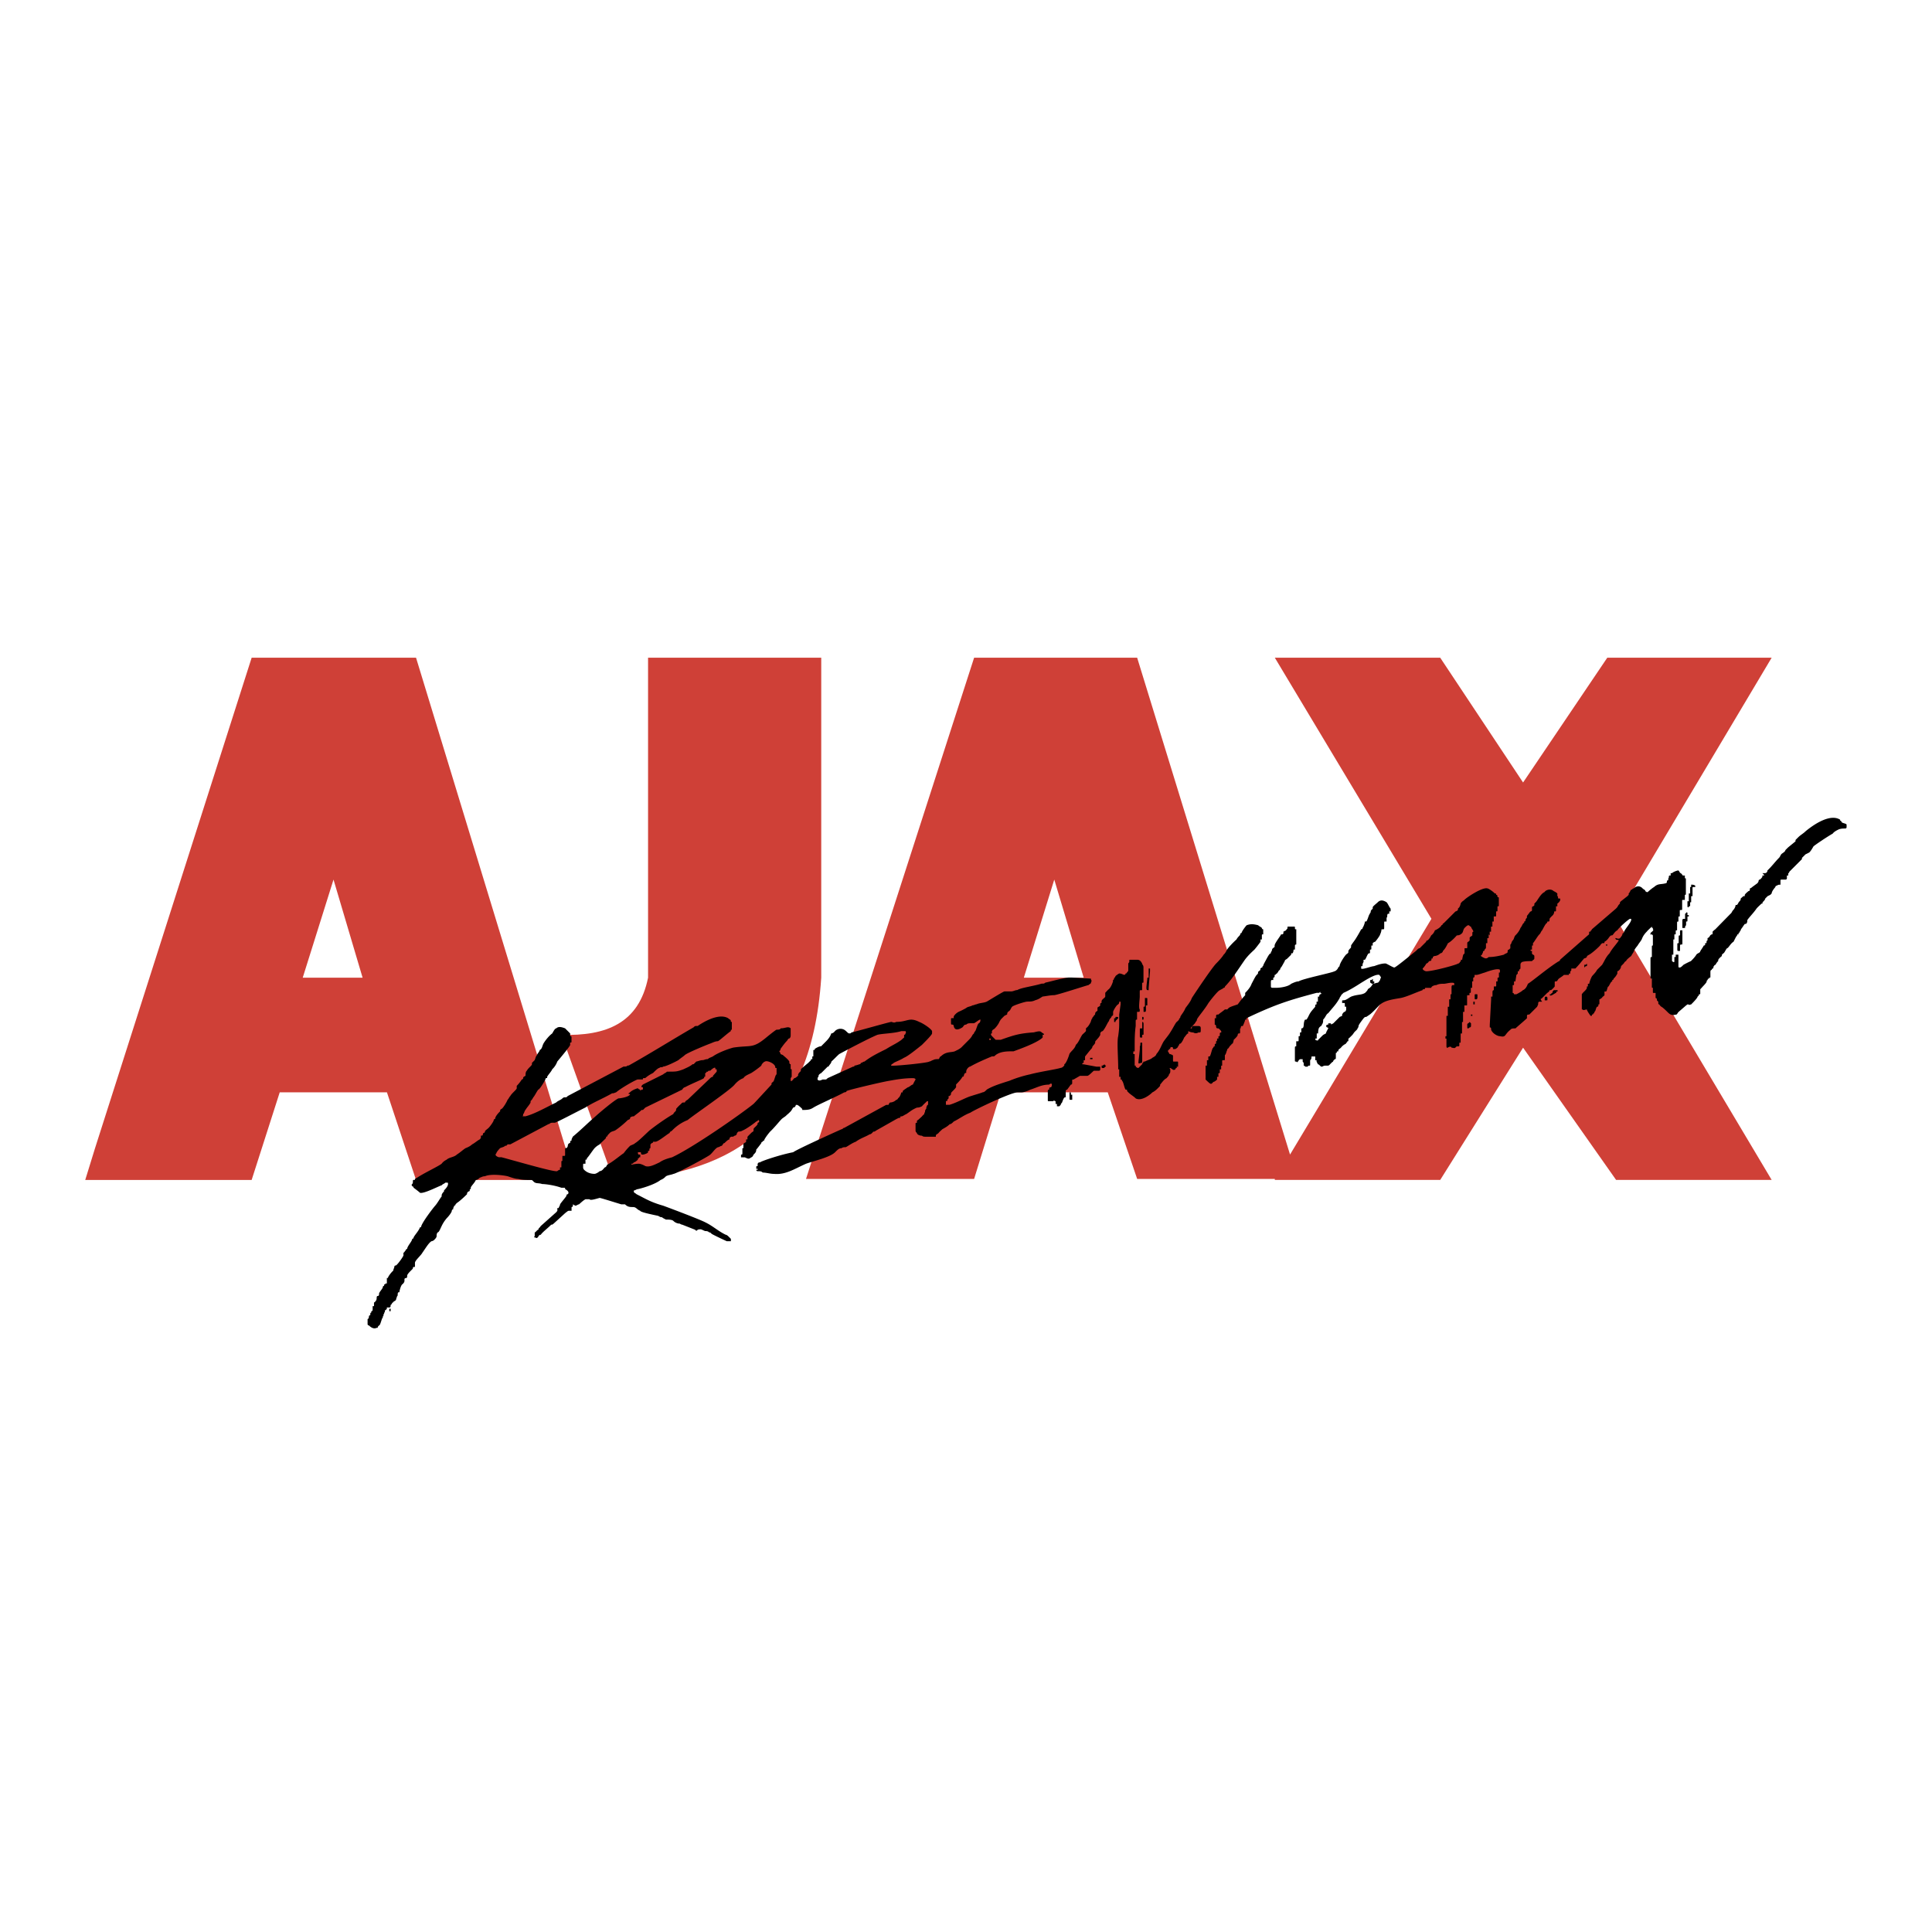 <!--?xml version="1.0" standalone="no"?--><svg xmlns="http://www.w3.org/2000/svg" viewBox="0 0 192.756 192.756"><title>Ajax Copenhagen - SVG vector logo - www.oklogos.com</title><g fill-rule="evenodd" clip-rule="evenodd"><path fill="#fff" d="M0 0h192.756v192.756H0V0z"/><path d="M97.188 65.619h16.266l15.254 49.572 14.105-23.521-15.625-26.052h16.502l8.268 12.452 8.402-12.452h16.4L161.239 91.67l15.521 26.052h-15.521l-9.281-13.194-8.268 13.194h-16.502v-.102h-13.734l-2.936-8.639H99.854l-2.666 8.639H80.416l16.772-52.001zM8.504 117.723l.979-3.172 15.625-48.932h16.4l15.895 52.104H41.507l-2.902-8.74H27.908l-2.801 8.74H8.504zm56.153-20.18V65.619h17.278v31.924c-1.013 15.489-9.787 19.809-20.72 20.18l-5.197-14.478c4.454.136 7.728-1.146 8.639-5.702zm37.491 0l3.037-9.787 2.936 9.787h-5.973zm-71.945 0l3.071-9.787 2.902 9.787h-5.973z" fill="#cf4037"/><path d="M179.662 85.833l-1.146 1.148c0 .135-.102.135-.102.135v.237h-.135v.27s0 .135-.135.135h-.236c-.27 0-.27 0-.27.101v.406c-.137 0-.236 0-.371.101 0 0-.137 0-.137.135 0 0-.371.405-.371.641l-.135.135-.27.135-.236.236c0 .135-.27.371-.27.371 0 .135 0 .135-.102.135-.135.135-.404.371-.506.506-.27.405-.777.912-.912 1.147 0 .135 0 .27-.135.371h-.102c-.135.135-.27.405-.404.54v.102c-.102 0-.102.27-.236.27v.135c-.135 0-.135 0-.135.101-.135.135-.236.405-.371.642-.27.135-.506.641-.641.641-.135.135-.271.507-.371.507l-.137.135c0 .135 0 .135-.135.236l-.135.135c-.102.135-.102.135-.102.27-.135.101-.27.371-.27.371s-.135 0-.135.135c-.135 0 0 .136-.135.237 0 0-.102 0-.102.135-.135 0-.135.135-.135.27v.371c0 .136 0 .136-.135.136v.101c-.135 0-.135 0-.135.135-.102 0-.102.136-.102.136 0 .135-.404.506-.506.641l-.135.136v.372c0 .135 0 .135-.135.135v.101l-.135.136c0 .135-.508.641-.643.776-.102 0-.236.101-.236 0h-.135l-.135.101-.742.642c-.135.135-.135.27-.27.27-.643.135-.643-.135-1.25-.642-.135-.135-.27-.135-.404-.37-.102 0-.102-.136-.102-.136v-.135l-.135-.135c0-.102 0-.236-.135-.236v-.372-.135h-.135c-.135 0-.135 0-.135-.136v-.242-.136c-.102 0-.102 0-.102-.135v-.642-.135c-.135 0-.135 0-.135-.236v-1.653c0-.27 0-.27.135-.27v-.878c0-.27 0-.27.102-.27v-.878-.135l-.102-.101c-.135 0-.135.101-.135 0v-.135c.135-.135.371-.27.236-.372v-.135c-.102 0-.102 0-.102-.135-.135.135-.404.371-.506.506-.27.27-.406.506-.506.776-.135.236-.271.371-.406.607-.102.135-.236.27-.371.54 0 .101-.135.237-.27.506 0 0-.506.371-.506.506 0 0-.102 0-.236.236l-.135.135-.135.135c0 .237-.236.507-.371.507v.236c-.135.27-.271.405-.371.506 0 0 0 .135-.137.135v.136c-.135 0-.27.371-.371.506-.135 0-.135.506-.27.506h-.135v.372c-.102.136-.236.136-.236.271-.135 0-.135.135-.27.135v.371c0 .136 0 .136-.102.136v.101s0 .135-.135.135c-.135.135-.135.507-.27.507v.135c-.135 0-.135.135-.135.135h-.102c0 .135 0 .135-.135.135 0 0-.371-.506-.371-.641-.135 0-.406.135-.406 0h-.1v-1.283-.136-.101l.1-.135c.135-.136.406-.371.406-.507v-.133h.102v-.27h.135c0-.102.135-.507.27-.743.102-.135.371-.371.506-.641l.135-.135.102-.102.27-.271c.236-.371.371-.775.742-1.146.27-.507.777-1.013.912-1.283 0-.101-.135 0-.27-.101 0 0-.137-.135 0-.135 0 0 .27.135.404 0 0 0 .236-.27.236-.371 0 0 0-.135.135-.135 0-.27.641-.912.742-1.283 0-.135 0-.135-.102-.135-.135 0-1.146.911-1.281 1.147-.271.135-.371.405-.508.506-.135 0-.135 0-.27.135-.102.135-.236.371-.506.506 0 .135 0 .135-.102.135-.135 0-.135 0-.27.135 0 .102-.877.878-1.146 1.013-.236.135-.236.135-.236.236 0 0-.135.135-.271.135-.234.27-.506.641-.877 1.013h-.405v.135c0 .135-.102.135-.102.135v.236h-.135v.135h-.506c-.135.135-.371.271-.506.371-.137.135-.137.271-.271.271s-.135 0-.135.135v.371a1.917 1.917 0 0 1-.371.371h-.135s0 .135-.236.271l-.506.506c-.135.135-.27.135-.135.135 0 0 0 .102.135.236.135 0 .135 0 0 0h-.27c-.135 0-.135.135-.135.271l-.102.235-.777.776c-.135 0-.236 0-.236.135v.236c-.404.371-1.045.911-1.146 1.013-.27 0-.404 0-.506.135-.641.506-.404.776-1.047.642-.236 0-.742-.271-.877-.642 0-.135 0-.236-.135-.236v-.27l.135-2.531v-.27h.135v-.371c0-.136 0-.271.135-.271v-.236-.135h.102c.135 0 .135 0 .135-.135v-.236-.135h.135v-.271-.101c.135 0 .135 0 .135-.136v-.27-.102h.102v-.27c-.236-.236-1.518.27-1.518.27-.371.102-.643.236-.877.236h-.137v.135c0 .136-.135.136-.135.136v.372h-.102v.641h-.135v.371c0 .136 0 .136-.135.136v.235h-.135c-.102 0-.102 0-.102.136v.778c0 .101 0 .101-.135.101h-.135v.642h-.135v1.012h-.102V103.112h-.135v.912h-.135v.236c0 .136 0 .136-.27.136-.236.27-.236.135-.508.135 0-.135-.234-.135-.371 0-.135 0-.135 0-.135-.271v-.371-.271h-.1v-.101-.135h.1v-1.924-.102h.135v-.641-.271h.137v-.506-.236h.135v-.405c0-.101 0-.101.1-.101v-.642c0-.135 0-.27.137-.27h.135v-.134c0-.102-.135-.102-.271-.102-.234 0-.605.102-.742.102-.27 0-.506 0-.775.135-.236 0-.506.135-.506.27h-.371c-.27 0-.27 0-.27.136-.102 0-.236 0-.236.101-.777.271-1.52.642-2.16.776-.777.135-1.654.236-2.16.742-.27.27-.506.54-.775.776-.135.135-.371.27-.508.371-.135 0-.135 0-.27.135-.102.136-.506.642-.506.776 0 0 0 .135-.102.236 0 .135-.27.27-.404.506l-.102.135-.27.271c-.135.101-.135.101-.135.236 0 .135 0 .135-.102.135 0 .135-.135.135-.135.236-.27.135-.404.271-.506.405-.135.135-.271.135-.271.371h-.135v.135c-.102 0-.102 0-.102.135v.236c0 .27 0 .27-.135.27 0 .102-.135.102-.135.236-.236.136-.371.405-.506.405h-.236c-.27 0-.27.102-.404.102s-.236-.236-.371-.236l-.135-.271v-.135h-.135v-.371h-.371c0 .135 0 .27-.137.371v.406c0 .135 0 .135-.1.135-.137 0-.137.102-.137.102h-.27c0-.102-.135-.102-.135-.102v-.27l-.102-.136v-.236h-.27l-.135.102s0 .135-.102.135c0 .136-.135 0-.135 0-.135 0-.135 0-.135-.135v-1.113c0-.27 0-.27.135-.27v-.372-.135h.135c.102 0 .102 0 .102-.135v-.236-.135c.135 0 .135 0 .135-.136v-.135-.101c.135 0 .135 0 .135-.136v-.135-.135c.371 0 .135-.506.371-.877h.135c.135-.136.271-.507.371-.642.137-.236.406-.507.508-.642v-.135c0-.101.135-.101.135-.101v-.271h.135v-.236-.27h.135v-.136l.102-.101c.135 0 .135-.135 0-.135 0-.136 0-.136-.102 0h-.27c-2.801.742-4.051 1.147-6.717 2.396l-.27.135v.136h-.135c0 .135-.236.641-.236.641h-.135c-.135.135 0 .236-.135.236v.27c0 .236 0 .236-.135.236-.102 0-.102.135-.102.135 0 .136-.27.371-.404.507 0 .135-.102.371-.102.371s-.135 0-.135.135c-.135 0-.271.405-.406.405v.102c-.1.135-.1.404-.236.506v.405c0 .102 0 .102-.135.102s-.135 0-.135.135v.406c-.102 0-.102 0-.102.102v.27h-.135v.372c-.135 0-.135 0-.135.136v.237h-.135v.27s-.236.236-.371.236c-.236.27-.236.27-.641-.102l-.135-.135v-1.283-.102h.135v-.406-.135h.135v-.237-.135h.135c.135-.135.236-.877.371-.877 0-.135.135-.135.135-.135v-.136c0-.135.135-.135.135-.135v-.236s.102 0 .102-.135v-.136h.135v-.235c.135 0 .135 0 .135-.136v-.135c0-.101.135-.101.135-.101.102-.136-.27-.405-.27-.405-.135 0-.236 0-.236-.236 0 0 0-.135-.135-.135v-.506-.136h.135v-.236c0-.135.102-.135.236-.135.135-.135.371-.27.641-.506h.236l.135-.136c.137-.135.643-.27.912-.37l.102-.136c.27-.371.506-.641.641-.776v-.235c.135-.136.506-.507.641-.911.135-.236.371-.743.506-.878.137-.135.137-.135.137-.236 0-.135.135-.135.234-.27v-.135l.137-.102c.135 0 0-.136.135-.136 0-.135.236-.505.371-.775.135-.236.27-.506.404-.506v-.136c.102 0 0-.101.102-.101 0-.27.135-.27.27-.405v-.135c0-.236.641-1.013.641-1.114h.102c.135 0 .135-.135.135-.135v-.135l.271-.135c0-.102.135-.102.135-.236 0-.135 0-.135.102-.135h.506c.135 0 .135 0 .135.135s0 .135.135.135V94.232c-.135 0-.135.102-.135.102v.405h-.135s0 .236-.102.372h-.135v.135l-.135.135-.236.236c-.135.135-.27.135-.27.27-.137.236-.271.505-.373.641-.135.102 0 .102-.135.236l-.135.135c0 .135-.135.135-.135.236-.102 0-.102.135-.236.135v.135c0 .136-.135.136-.135.136v.235h-.135c-.102 0-.102.136-.102.271v.371c0 .135.102.135.236.135h.27c.506 0 1.25-.135 1.52-.404.236-.102.506-.236.742-.236.404-.271 3.441-.878 3.576-1.013.135 0 .371-.27.371-.371l.137-.136c0-.27.506-1.012.641-1.146s.236-.135.236-.271v-.101c.135-.27.27-.27.27-.405v-.135c.135-.236.371-.506.506-.743.236-.371.506-.877.506-.877s.135 0 .135-.135c.102-.135.236-.506.236-.641h.135c.137-.135.271-.776.373-.776v-.101c.135 0 0-.135.135-.27l.135-.135v-.135c0-.101.371-.371.506-.506.236-.236.506-.236.877 0 .135.135.27.506.406.641v.271h-.137v.236h-.135c-.135.135 0 .27-.135.405v.371h-.102c-.135 0-.135 0-.135.135v.371c0 .27 0 .27-.135.27h-.135s0 .236-.135.506c0 .101-.371.607-.506.743-.102 0-.236.135-.236.135v.236h-.135v.27c0 .135 0 .135-.135.135V94.977c0 .136 0 .136-.102.136-.135 0-.271.506-.406.641h-.135V95.99c-.102.135-.102.27-.102.404h-.135v.237c.135.135 1.014-.237 1.283-.237.371-.135.742-.27 1.146-.27.102 0 .742.405.879.405.135 0 1.518-1.147 2.158-1.654.137-.135.236-.27.371-.27l.508-.506.135-.135s0-.135.135-.135c.135-.101.236-.236.371-.506.135-.101.27-.236.371-.506.27-.102.641-.371.641-.506 0 0 .135 0 .135-.135l.135-.101 1.148-1.147c.102 0 .236-.135.236-.135v-.135l.135-.135s.135-.236.135-.371c.135-.236.236-.236.371-.371.27-.27 1.789-1.283 2.295-1.147.135 0 .641.371.742.506.135 0 .135 0 .135.135.135 0 .135.135.135.135v.102c.135 0 .135 0 .135.135v.641c0 .135 0 .135-.135.135v.371c0 .135 0 .135-.135.135v.371c0 .135 0 .135-.135.135h-.102v.506h-.135v.506h-.135v.506h-.135v.371l-.102-.101v.371h-.135v.506h-.135v.371c0 .135 0 .135-.135.27 0 0 0 .135-.102.135-.135.101 0 .237-.135.237v.135c-.135 0-.135.135-.135.135.135.102.371.236.506.236 0 0 .135 0 .27-.135.506 0 1.012-.102 1.52-.236.135-.135.371-.135.371-.271 0-.101 0-.236.135-.236l.135-.135v-.372c.102 0 .102-.27.236-.405.135-.101.135-.371.27-.506.102-.101.371-.371.506-.742.135-.135.236-.506.371-.506v-.135c.135 0 .135-.135.135-.135 0-.135.135-.236.135-.236 0-.135 0-.27.102-.27 0-.135.135-.135.135-.236l.137-.135s.135 0 .135-.135v-.27c0-.101.236-.101.236-.236v-.135l.135-.135c.135-.101.506-.877.877-1.012.135-.236.641-.371.91-.101 0 0 .236.101.371.236v.27c.137 0 0 .236.137.236h.135c.102.27-.271.506-.271.506v.27h-.135v.371c0 .135 0 .135-.135.135-.102 0 0 .135-.102.236 0 .135-.27.27-.404.506 0 .135 0 .27-.102.27-.135 0-.135 0-.135.135-.135 0-.371.506-.506.743-.135.135-.135.27-.27.405-.135.101-.506.743-.643.877v.236h-.1v.405h-.135v.135h.135v.237c0 .135.236.135.236.27v.236c0 .135-.137.135-.236.27-.271 0-.777 0-1.014.101-.135.135-.135.135-.135.404v.238l-.135.135v.135h-.135v.236l-.135.135-.102.642h-.135v.237c0 .135 0 .135-.135.135v.777s.135 0 .135.135h.236s.539-.271.641-.405c.27-.101.404-.371.506-.641.406-.236 1.924-1.519 2.936-2.16.137-.101.271-.101.271-.236l2.768-2.43c.135-.101.135-.101.135-.236v-.135h.135c0-.135.135-.135.135-.236l2.396-2.059c.135-.135.135-.135.27-.371l.135-.135c0-.135 0-.135.102-.236l.641-.506.135-.135v-.138c.135-.135.135-.236.236-.371.135 0 .135-.135.27-.135.27-.27.643-.27.877 0 .137.135.271.135.271.27.135.101.135.101.236.101 0 0 .404-.371.641-.506.404-.371.641-.236 1.146-.371.137 0 .137-.135.137-.271.135 0 .135-.101.135-.101v-.135c.1 0 0-.135.1-.27h.137v-.236h.135c.135-.135.506-.27.641-.27.135.135.135.27.236.27l.135.135c0 .102.135.102.135.102h.135v.27c.102 0 .102 0 .102.135v1.383c0 .135 0 .135-.102.135v.506h-.135c-.135 0-.135 0-.135.135v.742c0 .135 0 .135-.135.135-.102 0-.102 0-.102.135v.507c-.135 0-.135 0-.135.135v.371c-.135 0-.135 0-.135.236v.641c-.135 0-.135 0-.135.135v.27h-.135v.506h-.102v1.518h-.135v.641l.135.101c.102 0 .102 0 .102-.101v-.27-.135h.135v-.236h.27V96.258c0 .271 0 .271.135.271.102 0 .236-.136.371-.271.236-.135.506-.27.742-.371.135-.135.406-.405.541-.641.102-.135.236-.135.371-.271 0-.101.236-.371.371-.641.135 0 .135-.102.135-.102v-.135h.135c0-.135 0-.27.102-.27v-.101-.135s.135 0 .27-.27l.135-.101c.102 0 .102 0 .102-.135v-.135c.135-.135.135-.135.27-.236l1.52-1.552c.135-.101.135-.236.27-.371s.236-.371.236-.506h.135c.135-.135.135-.27.27-.371.102-.135.102-.135.102-.27l.27-.236h.135v-.135l.102-.135.27-.236c.137 0 .137-.135.137-.135v-.135s.1 0 .236-.135l.506-.371c.135-.135.135-.271.135-.271s0-.101.135-.101l.135-.135.102-.135v-.135c.135 0 .27 0 .135-.102l-.135-.135h.27c.135 0 .236-.135.236-.27.404-.372.775-.877 1.146-1.249.137-.135.137-.27.271-.405.135-.102.371-.237.371-.372l.135-.135.135-.135.742-.607v-.135l.27-.27c.236-.236.506-.371.742-.607.777-.642 2.43-1.789 3.443-1.147v.102c.135 0 .135.135.135.135.135.135.506.135.506.27v.237c0 .135-.135.135-.135.135-.236 0-.506 0-.742.135-.27.135-.406.236-.506.371-.643.371-1.789 1.147-1.924 1.282-.135.236-.371.641-.506.641-.137.102-.271.102-.371.236-.137.135-.137.135-.271.27v.101c.017.003.017.003-.118.138zm-10.799 2.801v.776h-.135v.607h-.102v.27c0 .135 0 .135-.135.135v.101c-.135 0-.135 0-.135-.236v-.27-.101h.135v-.506-.27h.135v-.506-.135c.102 0 .102 0 .102-.135v-.101c.135 0 .27 0 .406.101v.135h-.137c-.134 0-.134 0-.134.135zm-.506 2.936v.236c0 .135 0 .135-.135.135v.236c0 .135 0 .135-.102.271v.135h-.27v-.27-.135-.371s0-.135.135-.135h.135v-.236-.27c.102 0 .102-.236.236-.101v.236h.135v.135h-.135c.001-.001.001-.001.001.134zm-49.302 10.798h.506c.236 0 .236.135.236.236v.135c0 .271 0 .271-.236.271a.46.46 0 0 1-.506 0c-.27 0-.506-.136-.506-.136v.236c-.135 0-.27.271-.404.405-.102.236-.236.506-.371.607-.135 0-.135.135-.135.135l-.102.136c0 .135-.271.27-.271.27h-.234v-.135c-.137-.135-.271 0-.271 0 0 .135 0 .135-.135.135v.102c-.135 0-.135.135 0 .27 0 .135.135.135.135.135.271.102.271.102.271.236v.371c0 .135 0 .135.1.135h.271c.135 0 .135 0 .135.136v.372h-.135v.135c-.137 0-.137.135-.137.135-.234.135-.234 0-.506-.135-.135 0 0 .135 0 .135v.237s0 .135-.135.271c0 .135-.135.236-.236.371-.27.135-.404.371-.641.641 0 .135 0 .135-.135.27-.236.237-.371.372-.641.507-.371.371-1.148.877-1.654.607-.236-.236-.506-.371-.742-.607-.135-.135-.135-.135-.135-.27h-.135c-.135-.136-.236-.878-.371-.878 0-.135 0-.135-.135-.135v-.27h-.137v-.507-.236h-.1v-.135c0-1.013-.137-2.666 0-3.172.1-.776.1-.776.1-1.789v-.371l.137-1.012v-.271h-.137v.135l-.1.136c-.137 0-.508.641-.508.742v.27c0 .135-.135.135-.135.135s0 .102-.135.236c0 0-.135.136-.135.271-.135.101-.371.742-.641 1.012-.102 0-.236.136-.236.236v.135c-.135.271-.27.371-.371.507-.135.135-.135.135-.135.27 0 .102-.271.372-.271.372 0 .135-.135.27-.135.27-.102.102-.607.742-.607.742v.371h-.135v.271c-.135 0-.135 0-.135.135h.135l1.283.236h.371v.27c0 .135-.135.135-.135.135h-.506c-.137.102-.508.507-.643.507h-.742l-.641.371c-.135 0-.135 0-.135.135v.237s0 .135-.135.135l-.371.507c-.137 0-.137.135-.137.135v.371c0 .27 0 .27-.135.27-.1.102-.234.507-.234.507-.137.135-.137.236-.137.236l-.135.135h-.236v-.236h-.135v-.271c-.135 0-.135-.135-.236 0h-.405c-.135 0-.135 0-.135-.135v-.742c0-.27 0-.27.135-.27 0-.136 0-.237.135-.237s.135-.27.135-.27c0-.135-.135-.135-.27 0-.742 0-1.148.27-1.891.507-.27.135-.641.27-.91.27h-.371c-.643 0-4.32 1.755-4.691 2.024-.642.236-1.147.642-1.654.878-.135.135-.27.27-.405.27-.236.236-.506.371-.742.507-.136.135-.271.236-.372.371-.135.135-.27.135-.27.27v.102h-1.013c-.135 0-.27 0-.371-.102-.27 0-.506-.135-.506-.27-.135-.135-.135-.135-.135-.371v-.507c0-.135 0-.135.135-.135v-.135s0-.136.101-.136l.405-.371c.101-.135.236-.236.236-.236v-.135c.135 0 0-.27.135-.27v-.102c.136 0 0-.27.136-.27 0-.135 0-.135.101-.135v-.372h-.101c-.136.136-.405.372-.506.507-.27.135-.405.135-.506.135-.54.236-.641.371-1.046.641-.236.102-.372.236-.506.236-.101 0-.101 0-.101.136-.135 0-.135 0-.405.135l-2.025 1.147c-.135.102-.135.102-.27.102-.101.135-.236.27-.371.27-.371.236-.877.371-1.384.742-.404.135-.911.54-1.012.54-.135 0-.27 0-.405.102-.236 0-.371.135-.641.404-.506.507-2.16.878-2.902 1.147-1.147.507-2.024 1.114-3.172 1.013-.405 0-.776-.135-1.147-.135-.135-.136-.27-.136-.506-.136 0 0-.135 0-.135-.135 0 0 .236 0 .135-.101h-.135v-.136c0-.135 0-.135.135-.135v-.236c.101-.135.101-.135.236-.135.135-.135 2.059-.776 3.307-1.013.371-.27 3.172-1.552 4.826-2.294.135 0 .135-.136.27-.136l4.185-2.294c.27 0 .27 0 .27-.102l.101-.135a.94.94 0 0 0 .641-.271c.135 0 .135-.135.27-.236.135-.135.236-.506.236-.506h.135v-.135c.135-.135.372-.271.506-.372.135 0 .371-.27.506-.27.135-.27.135-.27.27-.506 0 0 0-.135-.27-.135-.877 0-1.654.135-2.396.27-.642.102-3.948.878-4.219 1.013 0 .135-.236.135-.236.135-.641.371-2.666 1.249-3.071 1.519-.236.135-.371.236-1.013.236h-.101v-.102c-.135-.135-.405-.404-.54-.404h-.101a.29.29 0 0 1-.27.27c-.135.236-.135.236-.236.371-.135.135-.27.27-.405.371-.101.135-.371.271-.506.405-.236.236-.742.877-1.147 1.249-.236.27-.607.775-.607.91-.135 0-.135.102-.135.102s-.135 0-.135.135c0 0-.371.507-.506.642 0 .27-.135.371-.27.506 0 0-.101.271-.236.271-.271.236-.372.101-.642 0h-.236-.135v-.271c.135 0 .135 0 .135-.236v-.27-.135h.101v-.372c0-.135.135-.135.27-.27v-.236h.135v-.135c0-.135 0-.135.101-.236l.271-.27c.135-.135.236-.135.236-.236v-.135c0-.136.27-.271.405-.507v-.135c.101 0 .236-.135.101-.271-.101 0-.101.136-.236.136-.135.135-1.013.776-1.383.911-.135.102-.405.102-.405.102l-.135.135c0 .135-.101.27-.237.27-.135.102-.135.102-.27.102-.101 0-.101 0-.236.135v.135c-.135 0-.371.236-.506.371-.135 0-.135.135-.27.271-.135 0-.236.135-.372.135-.27.102-.506.506-.776.742-.101.136-3.409 1.924-3.678 1.924-.236.102-.506.102-.742.236-.135.135-.271.27-.54.371-.507.405-1.654.776-2.261.911-.135 0-.27.135-.405.135v.102c0 .135.135.135.27.27 1.012.506 1.383.776 2.666 1.147 1.013.371 3.679 1.384 4.185 1.653.776.371 1.282.878 2.059 1.249.101 0 .236.135.371.27l.135.136v.236h-.405c-.236-.102-1.383-.642-1.519-.743-.135-.135-.135-.135-.236-.135-.135-.135-.271-.135-.405-.135-.371-.136-.371-.236-.742-.136-.135.136-.135.136-.27 0l-1.283-.506c-.101 0-.236-.102-.236-.102-.27 0-.506-.135-.641-.27s-.506-.135-.742-.135c-.271-.135-.271-.135-.405-.236-.135 0-.135 0-.371-.135-.641-.135-1.789-.371-1.789-.506-.371-.136-.371-.372-.743-.372-.27 0-.506 0-.776-.27h-.372c-.776-.236-2.058-.642-2.16-.642-.506.135-.911.271-1.012.135h-.135-.271c-.236.136-.371.271-.641.507-.102 0-.236.135-.371.135l-.236-.135v.135c0 .135-.135.135-.135.135v.373h-.27c-.101 0-.236.135-.371.235l-1.147 1.046-.135.102h-.101c-.405.405-.912.776-1.046 1.013-.101 0-.101 0-.236.135 0 .135-.27.271-.27.135-.101 0-.236 0-.101-.135v-.371c.101 0 .236-.271.371-.271 0-.101 0-.101.135-.235l.101-.136 1.552-1.383.101-.135v-.136-.135h.135c0-.102.135-.236.135-.371.135-.236.641-.776.641-.877 0 0 0-.136.135-.136.236-.27-.27-.506-.27-.506 0-.135 0-.135-.135-.135h-.236c-.642-.236-1.552-.371-1.924-.371-.371-.136-.641 0-.877-.271-.135-.135-.135-.135-.27-.135-.372 0-.877 0-1.249-.102-.27 0-.642-.135-1.046-.27-.607-.135-1.755-.236-2.261 0-.27 0-.404.135-.506.135-.135.135-.27.236-.405.236-.101.27-.506.641-.506.776v.135c-.102 0-.102 0-.102.135 0 0 0 .102-.135.102-.135.135-.135.135-.135.27 0 0-.641.642-1.013.878l-.135.135c0 .135-.135.135-.135.135 0 .135-.102.135-.102.371-.135 0-.135.136-.135.136 0 .135-.27.506-.506.742a3.418 3.418 0 0 0-.506.775c-.135.271-.27.642-.405.642-.101.135-.101.236-.101.371s-.135.271-.27.405c-.135.102-.236.102-.236.102-.27.135-.641.775-.911 1.146-.135.271-.743.776-.743 1.013v.405h-.135c-.135.102 0 .102-.135.236l-.135.135c-.135.135-.372.371-.372.506s0 .236-.135.236c0 0-.135 0-.135.135v.136c0 .135-.101.27-.236.37-.135.136-.27.642-.27.776h-.102c-.135.136 0 .372-.135.372v.135c-.135 0 0 .135-.135.27 0 .102-.237.102-.237.236-.135 0-.135.135-.135.135l-.135.135v.102c0 .135-.135.135-.135.135h-.236v.135l-.135.136c-.135 0 0 .236-.135.236v.135c-.135 0 0 .236-.135.236v.135c-.101 0-.236.776-.372.776-.135.135-.135.135-.135.236h-.101c-.27.135-.54 0-.776-.236 0 0-.135 0-.135-.135v-.507c.135 0 .135-.27.135-.27s0-.102.135-.102v-.135c0-.135.101-.135.101-.135v-.136c.135 0 .135-.101.135-.236v-.135-.135h.135v-.372s.135 0 .135-.135c.135 0 .135-.371.135-.371 0-.135.101-.135.101-.135.135 0 .135-.136.135-.236 0-.136.372-.507.372-.642s.135-.135.135-.135v-.136c.135 0 .135-.101.135-.101h.135v-.406-.135h.102c0-.102.27-.506.54-.742 0-.135.102-.27.102-.371 0 0 0-.136.135-.136s.776-.911.776-1.012v-.271c.101 0 .101-.135.236-.236 0 0 0-.135.135-.135 0-.27.506-.775.506-1.012.135 0 .135-.136.135-.136.135-.27.506-.641.641-1.012h.101c0-.372 1.283-2.025 1.417-2.16.236-.27.506-.776.641-.911v-.101c0-.136.102-.271.236-.405v-.102c.135-.135.506-.506.371-.776h-.236c-.135.136-.27.136-.372.271-.135 0-1.788.877-2.16.742-.135-.135-.641-.506-.641-.506s0-.136-.135-.136c0-.101-.135-.101 0-.235.135-.136 0-.405.135-.405h.135v-.102l.236-.135c.776-.506 2.16-1.147 2.43-1.384.102-.135.236-.27.506-.404.236-.236.743-.236 1.012-.507.372-.236.642-.506.878-.641.27-.102.506-.236.641-.372.271-.135.506-.371.776-.506.102-.135.102-.135.102-.27v-.102h.135c.135-.135 0-.135.135-.27 0 0 .135 0 .135-.135 0-.102.237-.236.372-.372.135-.135.506-.641.506-.776 0 0 0-.101.135-.101 0-.271.371-.642.506-.776v-.135l.135-.102c.101 0 .506-.641.607-.911.135-.135.135-.236.27-.371.135-.27.641-.641.641-.776v-.236a3.51 3.51 0 0 0 .506-.641c.135 0 .135-.135.135-.135 0-.135.102-.135.236-.236 0-.135 0-.405.135-.507.135-.27.506-.506.506-.641v-.135l.27-.271c.101-.236.101-.371.236-.506 0-.102.27-.371.27-.506.236-.102.236-.371.371-.642.135-.236.506-.742.877-1.013.135-.236.27-.506.405-.506.236-.236.607-.102.877 0l.506.506v.271c.135 0 .135 0 .135.235v.271c0 .135 0 .135-.135.135v.237c0 .136-1.282 1.653-1.282 1.653a2.022 2.022 0 0 1-.506.776c-.101.236-.371.507-.506.743v.135h-.135c0 .135-.607 1.147-.743 1.147-.135.135-.371.641-.506.775-.135.236-.135.236-.27.371v.136c-.101.236-.372.506-.506.742-.135.135-.135.404-.236.404v.102c0 .135-.135.135 0 .135h.236c.911-.236 2.025-.877 3.071-1.383.101-.136.506-.271.607-.405.135-.102.135-.102.27-.102s.135 0 .27-.135l5.568-2.936c.27 0 .27 0 .405-.102h.101c2.058-1.147 4.32-2.564 6.479-3.813.135-.135.135-.135.405-.135.742-.506 2.16-1.282 3.037-.776.135.136.27.136.27.271 0 .101 0 .101.101.101v.777c-.101 0-.101 0-.101.135-.506.371-1.046.878-1.283 1.013-.27 0-.506.135-.776.236-.372.135-2.261.911-2.531 1.147-.135.135-.371.27-.641.506-.236.135-1.248.642-1.519.642-.135.135-.27 0-.371.135-.135 0-.405.27-.641.506a3.43 3.43 0 0 0-.776.507c-.236 0-.236 0-.236.135h-.506c-.135 0-1.552.775-2.16 1.282-.27.102-.27.102-.405.102-.877.506-1.89.911-2.666 1.417-1.012.506-2.666 1.384-3.037 1.519h-.27c-.236 0-.236.135-.371.135l-3.813 2.024h-.27c-.101.136-.101.136-.236.136-.135.135-.27.135-.506.236-.135.135-.371.404-.371.506-.135.135-.135.271.236.405h.27c1.89.506 5.332 1.519 5.568 1.383 0 0 .135-.135.271-.135v-.236h.135v-.506c0-.135 0-.135.101-.135v-.506h.135c.135 0 .135 0 .135-.136v-.135-.102-.27c0-.135 0-.135.135-.135.135-.102.135-.236.135-.236 0-.136.101-.271.236-.271 0-.135 0-.236.135-.236 0-.135 0-.135.135-.404.742-.607 1.519-1.384 2.261-2.025.405-.371 1.924-1.653 2.295-1.788.135 0 .911-.102 1.147-.371 0-.135-.236 0-.135-.135l.135-.102c.27-.27.776-.405.776-.405a.318.318 0 0 0 .236.136c0 .135 0 .135.135 0h.135v-.237h-.135v-.135l.135-.135 2.024-1.012c.135-.136.271-.136.371-.271h.135c.776 0 .877 0 1.519-.236.27-.135.641-.27.911-.506h.101l.27-.271c.135 0 .372-.135.641-.135.135 0 .236-.102.506-.102.135-.135.236-.135.506-.27.506-.371 1.519-.742 2.024-.877 1.789-.271 1.924.135 3.308-1.013 0 0 .776-.642 1.012-.776.136 0 .405 0 .405-.135.506 0 .742-.236 1.012 0v.641c0 .136 0 .271-.135.371-.135 0-.135.136-.27.271-.236.236-.607.776-.607.776 0 .102 0 .102-.135.236-.135 0 0 0 0 0 .135.135.135.27.135.27l.236.102c.135.135.506.404.641.641 0 .136 0 .271.135.271v.371c0 .135 0 .135.101.135v.744l-.101.135v.27c.101.102.236-.135.372-.27.135 0 .236-.135.371-.236v-.135c.135-.271.27-.271.27-.372 0-.135 0-.135.135-.27l.607-.506.27-.271v-.102h.135v-.27h.102v-.371-.27h.135v-.102s.371-.27.642-.27l.371-.372c.27-.27.506-.506.641-.911.135 0 .27-.101.371-.236a.78.78 0 0 1 .911-.135c.236.135.371.371.506.371s.135 0 .236-.101c.641-.136 3.307-.911 3.948-1.047.135 0 .27.136.506 0 1.147 0 1.282-.506 2.295 0 .371.136 1.147.642 1.282.911v.236c0 .135-.642.776-1.012 1.147-.506.405-1.417 1.147-1.789 1.282-.371.236-.776.371-1.013.507-.135.135-.27.135-.27.27 0 .102 3.813-.27 3.813-.405.135 0 .27-.135.371-.135.135-.102.405-.102.54-.102.101 0 .101-.27.236-.27.506-.506 1.013-.371 1.384-.506.27-.135.54-.236.776-.506l.506-.507c.271-.271.371-.371.506-.642l.135-.135s0-.101.135-.236c.135-.27.236-.775.371-.775.135-.136.135-.236.135-.371-.135 0-.371.235-.641.371h-.27c-.236 0-.371 0-.506.135-.236 0-.236.135-.371.27-.371.236-.776.371-.877-.135 0 0 0-.135-.135-.135s-.135 0-.135-.271v-.235c0-.136 0-.136.135-.136h.135v-.135c0-.102.236-.371.506-.506a7.56 7.56 0 0 0 .742-.372c.135-.135.405-.135.641-.27.135 0 .27-.101.404-.101.236-.136.744-.136 1.014-.271.236-.135 1.652-1.013 1.754-1.013h.641c.271 0 .406-.135.643-.135.371-.236 1.518-.371 2.43-.641.236 0 .236 0 .371-.102.641-.135 1.518-.405 2.295-.506h.371l1.787.101c.102 0 .102 0 .102.135.135.136 0 .136 0 .271 0 .102-.102.102-.236.236-.506.135-3.172 1.012-3.441 1.012-.371 0-1.012.136-1.146.136-.236.135-.371.27-.742.371-.271.135-.508.135-.777.135-.236 0-1.383.371-1.518.506-.137.135-.137.271-.271.405-.1.102-.236.102-.236.371l-.27.135-.236.236c-.135.136-.135.136-.27.371-.102.271-.506.776-.641.776l-.102.135V103.099c-.135 0-.135.135 0 .271l.371.371h.506c1.418-.507 1.924-.642 3.307-.742.508-.136.643-.136.777 0 .102.101.236.101.236.235h-.135v.271l-.102.101c-.641.507-2.16 1.047-2.801 1.283-.643 0-1.283 0-1.789.371-.135.135-.135.135-.371.135-.641.27-1.52.642-2.16 1.013-.136 0-.405.27-.405.506v.135h-.101c-.135.136-.135.271-.135.271 0 .102-.135.102-.135.102-.135.27-.506.641-.641.775v.27c-.135.237-.506.507-.506.608 0 .135 0 .135-.135.27h-.102v.237c-.135.135-.135.135-.135.27h-.135v.372h.372c.776-.236 1.653-.743 2.159-.878.405-.135.911-.27 1.147-.371.137 0 .271-.135.406-.27.607-.372 1.518-.642 2.26-.878.643-.27 1.418-.506 2.059-.641 1.014-.271 2.666-.507 3.037-.642.137 0 .271-.135.271-.135l.1-.102v-.135c.135 0 .406-.642.508-1.013.135-.27.539-.506.641-.911.27-.236.404-.642.641-1.013.135-.135.27-.235.371-.371v-.27c.135-.102.27-.236.404-.506.102-.136.102-.371.236-.507 0-.135.137-.135.137-.236l.135-.135c0-.27.135-.27.236-.371v-.271c0-.135.27-.135.27-.27v-.101s0-.136.135-.136v-.135c0-.236.371-.371.371-.506v-.371c.135-.136.236-.271.371-.371.27-.271.404-.776.404-.776v-.136c.102 0 .102-.135.102-.135 0-.101.135-.101.135-.236.135-.135.371-.27.371-.27.271 0 .406.135.508.135 0 0 .135 0 .135-.135 0 0 .135 0 .135-.102.135-.135.135-.135.135-.27v-.493-.135l.102-.135v-.101c0-.135 0-.135.135-.135h.64c.27 0 .371.135.506.371 0 .135.135.135.135.405v1.384c0 .135 0 .135-.135.135v.742h-.135c-.102 0-.102 0-.102.271v.371c0 .27-.135 1.146 0 1.282 0 .236 0 .236-.135.236h-.135v.777c-.135 0-.135 0-.135.235v.405c-.102.742-.102 1.384-.102 2.295v.236h-.135v.27h.135v1.147h.102v.102s.135.135.27.135l.371-.371c0-.135.135-.135.135-.271h.135c.238-.135.643-.236.744-.371.27-.135.404-.27.404-.371.371-.404.506-.911.742-1.282.27-.371.506-.642.641-.877.271-.405.506-.911.643-1.047.135-.101.236-.235.236-.235 0-.136.135-.136.135-.271 0-.102.371-.506.506-.878.27-.37.506-.641.641-1.012.506-.776 2.025-3.037 2.43-3.442.236-.236.607-.641.742-.877.135-.135.135-.135.271-.372.1-.27.742-.911 1.012-1.147.135-.27.371-.405.371-.506 0 0 0-.135.135-.135 0-.135.371-.641.506-.776.371-.135.641-.135 1.148 0 .135.135.234.135.371.27 0 0 0 .135.135.135v.507c-.135 0-.135 0-.135.101v.405h-.137v.236c-.1.135-.371.506-.605.776-.406.372-.777.743-1.047 1.147-.607.877-1.248 1.889-1.891 2.531 0 0 0 .135-.135.135-.135.136-.236.136-.371.236-.135 0-.775.776-1.146 1.282-.371.642-1.148 1.519-1.148 1.654 0 0 0 .135-.135.235 0 .136-.371.405-.506.642h.135v-.102c.009.001.009-.134.144-.134zm27.064-7.39v-.371h.135c.135 0 .135 0 .135-.135v-.236-.135s0-.135.102-.135l.135-.135v-.236c0-.135.135-.135.27-.27v-.236s0-.135.102-.135c0-.135-.236-.371-.236-.506-.135 0-.135-.135-.27-.135-.102 0-.236.135-.371.27s-.135.371-.236.506c-.135.135-.27.236-.539.236-.236.27-.607.642-.879.776-.135.236-.234.506-.506.776 0 .101-.135.237-.27.237-.102.135-.371.27-.607.27l-.135.102v.135c-.135 0-.135 0-.135.135 0 0 0 .135-.236.135 0 0-.135.236-.27.236-.135.27-.371.507-.371.507 0 .135.236.27.371.27.641 0 3.037-.642 3.172-.776.135 0 .135-.135.27-.236v-.135h.135c0-.135.102-.506.102-.506l.135-.135c-.003-.003-.003-.003-.003-.138zm21.227-.372v-.371c0-.135 0-.135.135-.135v-.506c0-.27 0-.27.135-.27v-.371c0-.135 0-.135.102-.135h.135V94.1c0 .135 0 .135-.135.135-.102 0-.102.102-.102.102v.54h-.135c-.135-.001-.135-.001-.135-.271zm-6.987-.269h-.135v-.102h.135v.102zm-2.295 2.058v-.135h.137c.135-.135.135-.135.135 0s0 .135-.135.135l-.137.136v-.136zm-43.597 1.148h.135v-.642-.27h.135v.27l-.135 1.653v.236c-.271 0-.271 0-.135-1.147v-.1zm16.771 6.209s.27.135.27 0l.371-.371c.135-.136.135-.136.404-.271 0-.101.236-.506.236-.506 0-.102-.135-.102-.135-.102-.102-.135-.102-.135 0-.27h.135v-.135h.27c0 .135 0 .135.236 0l.643-.642.236-.102v-.135s.135-.27.27-.27c.135-.102.135-.236.135-.236v-.271h-.135V100.205c0-.136 0-.136-.135-.136h-.135v-.135c0-.135 0-.135.135-.135.27 0 .506-.236.775-.371.641-.236 1.012-.136 1.383-.371.135-.136.271-.271.271-.371.236-.136.371-.271.506-.54.135 0 .371-.102.506-.102.135-.135.236-.271.236-.405.135-.101 0-.236-.102-.371-.404-.135-1.553.642-1.789.776-.371.236-1.146.742-1.787 1.013l-.236.235c0 .136-.135.136-.135.271-.373.642-.508.742-1.148 1.519-.236.135-.236.371-.506.642 0 .135 0 .371-.135.506 0 .135-.135.135-.236.27-.135.102-.135.607-.135.607h-.135v.506h-.135v.139h.001zm5.871-5.703c0 .102-.27.102-.27.102s0-.102-.135-.102v-.271h.135c.135-.135.135-.135.135 0v.136h.135v.135zm18.155.742h.135v.135c-.135 0-.135 0-.135.136-.135 0-.506.371-.641.235v-.101h.135s0-.135.135-.135c0-.136 0-.136.135-.271h.102c-.001.001-.001.001.134.001zm-8.133.776v-.271c0-.101 0-.101.137-.101.135 0 .135 0 .135.101v.136c0 .135 0 .27-.135.27-.137 0-.137 0-.137-.135zm6.986.237v-.237s0-.135.135-.135.135.135.135.135v.135c0 .102 0 .102-.135.102h-.135zm-40.023 1.046v-.271-.135c.135 0 .135 0 .135-.235v-.405-.236h.102c.137 0 .137 0 .137.135v.608h-.137v.406c0 .135 0 .236-.102.236h-.135v-.103zm32.902-.641v-.136-.135h.135v.271h-.135zm-.236 1.146v-.135h.135v.135h-.135zm-35.602.608v-.235-.136h.135v-.135h.135c.137 0 .137 0 .137.135l-.271.271v.101l-.136-.001zm2.801-.235v-.136-.135c.135 0 .135 0 .135.135 0 .136 0 .136-.135.136zm0 1.653v.135h-.135c-.102 0-.102 0-.102-.271v-.506c0-.135 0-.135.102-.135h.135v-.506-.136c.135 0 .135.136.135.271v.877c0 .135 0 .135-.135.135v.136zm32.43-1.013v-.135c0-.135.102-.135.102-.135l.135-.136.135.136v.27s0 .135-.135.135l-.135.102c-.102-.001-.102-.001-.102-.237zm-63.813 5.197l2.531-1.147c.135 0 .135 0 .135-.102.135 0 .506-.135.506-.135.135 0 .135-.135.135-.135.135 0 .237-.136.372-.136.641-.506 1.417-.877 2.16-1.248.641-.405 1.012-.54 1.519-.911.135-.136.27-.236.27-.236v-.271s.135 0 .135-.135c0 0 .102-.101 0-.236h-.405c-.743.236-1.89.236-2.396.371-.911.371-3.577 1.789-3.813 1.924-.27.236-.506.506-.776.742 0 .136-.135.271-.236.405 0 0 0 .102-.135.102l-.641.641c-.271.136-.271.271-.271.271v.102c-.101 0-.101.27-.101.27.101.135.236.135.506 0h.236c.134-.001.134-.001.269-.136zm16.266-3.813v-.136h-.135v.136h.135zm15.117.371v1.653c0 .271 0 .271-.135.271-.371.135-.236.135-.102-1.384v-.27c.102-.136 0-.372.102-.372.135 0 .135 0 .135.102zm-5.197 1.552v-.135h.237v.135h-.237zm-31.282 1.249v-.236-.135c-.135 0-.135 0-.135-.135-.101-.371-.877-.642-1.012-.507-.101 0-.372.271-.372.405a8.78 8.78 0 0 1-1.012.742c-.271.136-.642.271-.776.507-.371.135-.641.371-.878.641-.371.507-4.083 3.037-4.69 3.543a4.372 4.372 0 0 0-1.552 1.047c-.102.102-.237.102-.237.236-.27.135-1.147.877-1.417.877h-.236s0 .135-.135.135l-.135.135v.372c-.102 0-.102.135-.102.135 0 .135 0 .135-.135.135v.135c0 .102-.405.236-.506.236h-.135c-.135-.135 0-.236-.135-.236h-.236c0 .102 0 .236.101.236h.135v.271c-.135 0-.135 0-.135.101-.101 0-.101 0-.101.136 0 0-.27.27-.405.27-.102.135-.102.135-.236.135v.102s.371-.102.742-.102c.135 0 .405.102.642.236.404.135.911-.135 1.417-.371.371-.27.877-.405 1.249-.506 2.159-1.013 6.884-4.32 8.132-5.332.27-.271 1.653-1.789 1.789-1.924v-.135l.135-.135c.135 0 .236-.742.371-.742v-.272zm32.43-.506v-.102h.102c.135-.135.27-.135.27 0 .135.102 0 .102 0 .102l-.135.135h-.135c-.102 0-.102 0-.102-.135zm-51.732 9.921v.135c0 .136.101.236.101.236.271.271.641.405 1.046.405.101 0 .371-.135.506-.271.236 0 .372-.235.506-.371 0 0 .135 0 .236-.27.506-.236 1.417-1.013 1.653-1.147.27-.371.506-.607.642-.742.27-.136.371-.136.506-.271.27-.135 1.013-.877 1.417-1.248.507-.405 1.519-1.147 2.396-1.654 0-.135.27-.27.27-.404v-.102c.102-.135.372-.404.506-.506.101-.135.101-.135.371-.135 0 0 0-.136.27-.271l2.261-2.159c.135-.135.27-.135.27-.135v-.102c.135-.135.236-.271.371-.405v-.236h-.135v-.135c-.102-.135-.506.27-.506.27-.101 0-.236 0-.236.102h-.135s0 .135-.135.135v.271c0 .102 0 .102-.101.102 0 .135 0 .135-.27.27-.506.236-1.147.506-1.654.775 0 0-.135 0-.27.237l-3.678 1.788-.236.236h-.135c-.27.27-.506.404-.776.641-.102 0-.236 0-.371.136 0 .135 0 .135-.236.235-.405.405-1.046.912-1.282 1.047-.271.102-.372.102-.506.236-.135.135-.27.27-.27.371h-.102c0 .135 0 .135-.135.27s-.405.371-.506.506c-.27.136-.405.271-.506.372-.135.135-.641.911-.776 1.012 0 .136 0 .136-.136.136v.405h-.135c-.1-.001-.1-.001-.1.235zm64.285-9.651h0zm-15.488 2.666v.371h-.135c-.135 0-.135 0-.135-.135v-.371-.236c.135 0 .135 0 .135.102v.135h.135v.134zm-68.134 21.461V130.578h.135V130.815h-.135z"/></g></svg>